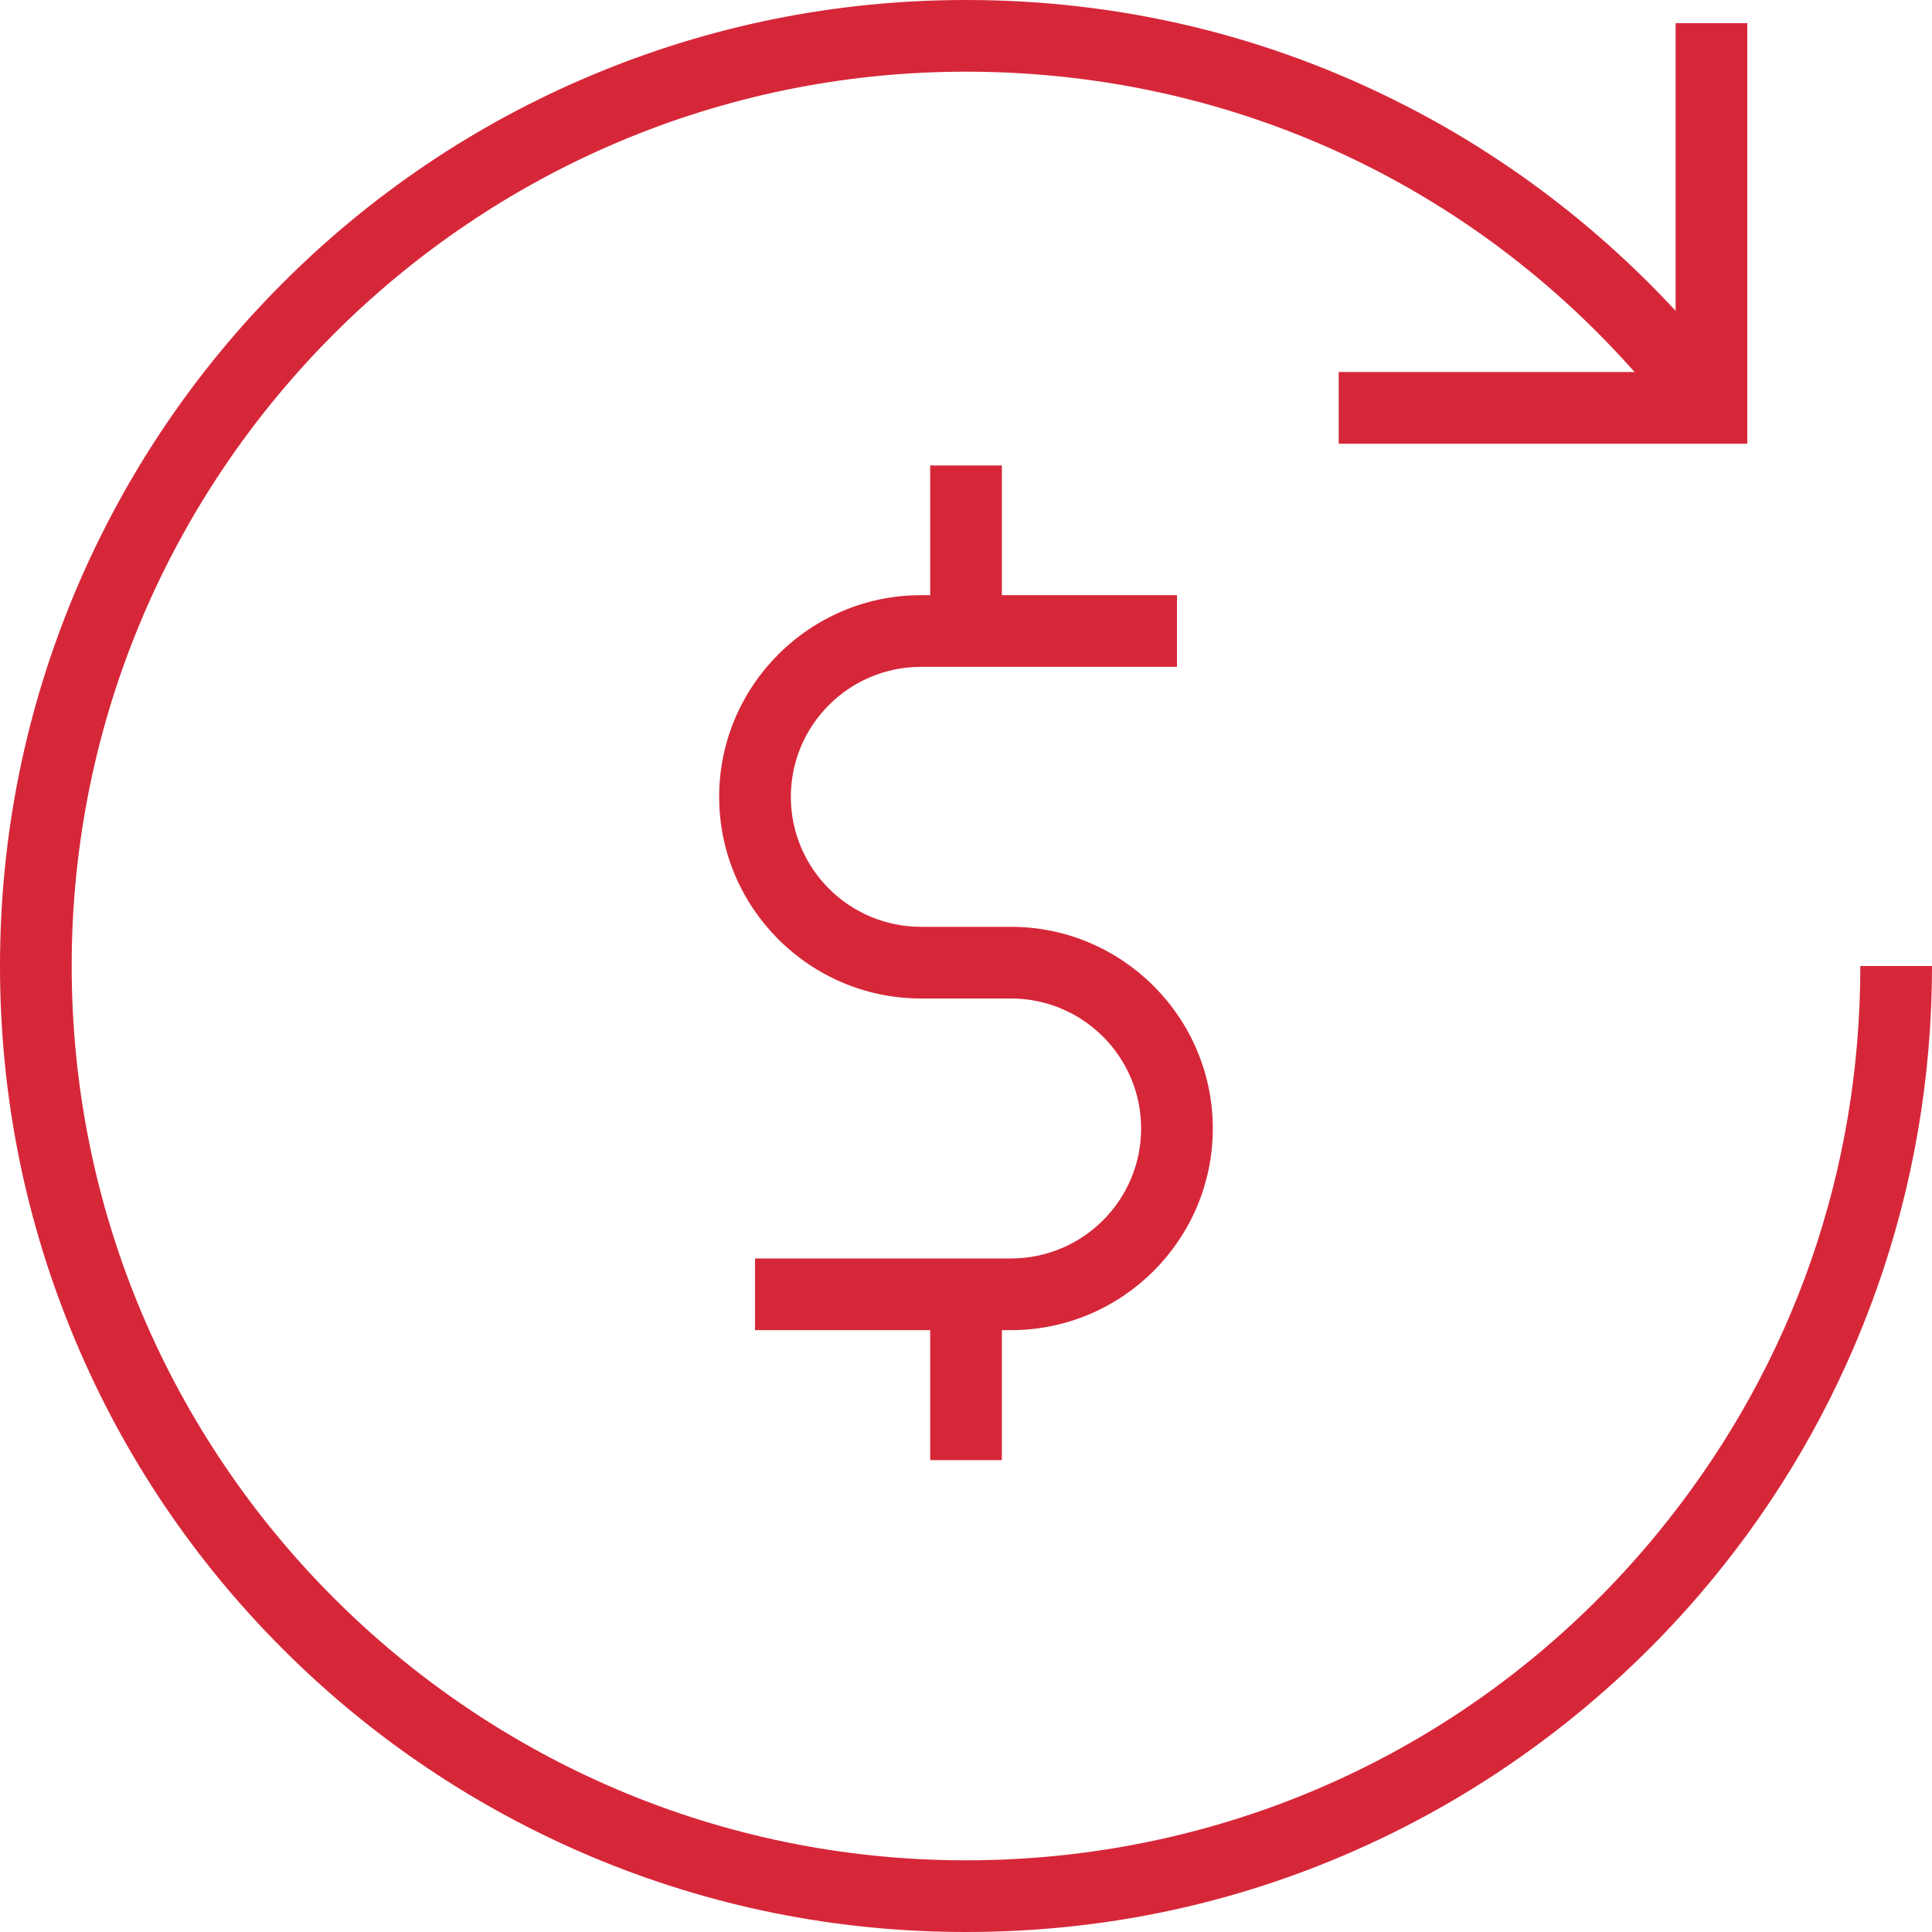 <?xml version="1.0" encoding="UTF-8"?> <svg xmlns="http://www.w3.org/2000/svg" width="50" height="50" viewBox="0 0 50 50" fill="none"> <path d="M25 50C21.624 50 18.353 49.338 15.267 48.034C12.293 46.772 9.615 44.973 7.321 42.679C5.027 40.385 3.222 37.707 1.966 34.733C0.662 31.647 0 28.376 0 25C0 21.624 0.662 18.353 1.966 15.267C3.228 12.293 5.027 9.615 7.321 7.321C9.615 5.027 12.293 3.222 15.267 1.966C18.353 0.662 21.624 0 25 0C29.007 0 32.841 0.921 36.384 2.739C39.766 4.471 42.753 7 45.035 10.048L43.551 11.161C39.129 5.25 32.371 1.855 25 1.855C12.237 1.855 1.855 12.237 1.855 25C1.855 37.763 12.237 48.145 25 48.145C32.123 48.145 38.74 44.942 43.161 39.352C46.42 35.234 48.145 30.274 48.145 25H50C50 27.863 49.518 30.677 48.572 33.348C47.656 35.932 46.327 38.344 44.614 40.502C42.326 43.396 39.37 45.789 36.069 47.422C32.612 49.134 28.889 50 25 50Z" fill="#D62739"></path> <path d="M45.22 11.483H34.646V9.628H43.365V0.6H45.22V11.483Z" fill="#D62739"></path> <path d="M26.162 34.424H19.54V32.569H26.162C28.024 32.569 29.532 31.06 29.532 29.205C29.532 27.35 28.024 25.841 26.162 25.841H23.837C20.956 25.841 18.612 23.498 18.612 20.622C18.612 17.747 20.956 15.403 23.837 15.403H30.46V17.258H23.837C21.976 17.258 20.467 18.767 20.467 20.622C20.467 22.477 21.976 23.986 23.837 23.986H26.162C29.044 23.986 31.387 26.33 31.387 29.205C31.387 32.08 29.044 34.424 26.162 34.424Z" fill="#D62739"></path> <path d="M25.928 12.046H24.073V16.337H25.928V12.046Z" fill="#D62739"></path> <path d="M25.928 33.496H24.073V37.788H25.928V33.496Z" fill="#D62739"></path> </svg> 